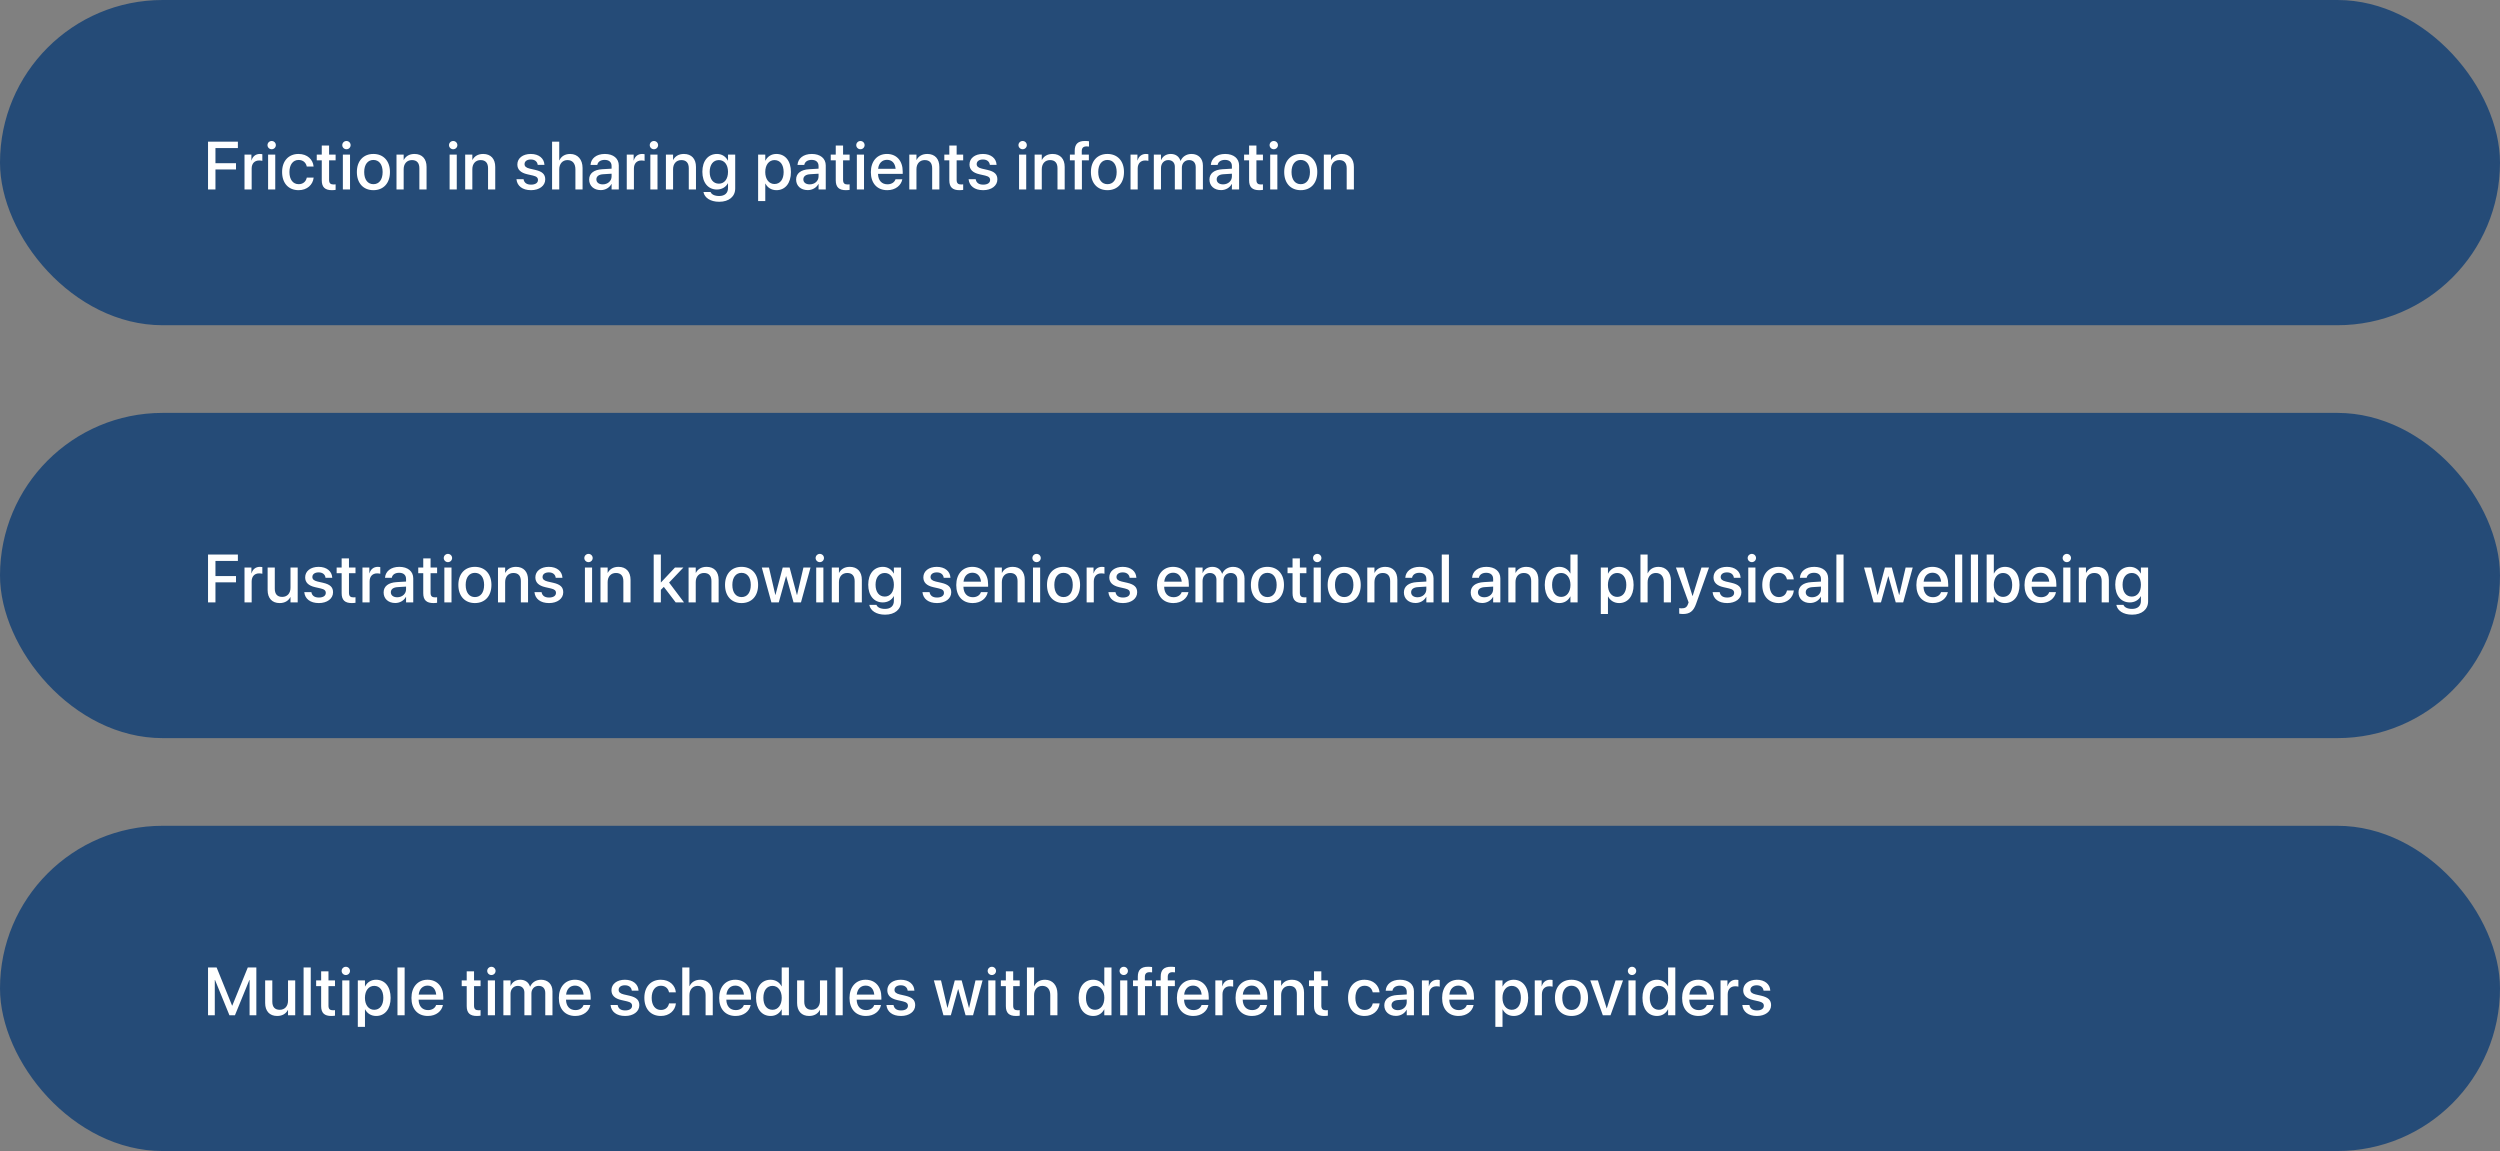 <svg width="884" height="407" viewBox="0 0 884 407" fill="none" xmlns="http://www.w3.org/2000/svg">
<rect x="0" y="0" width="884" height="407" fill="#808080" stroke="none"/>
<rect width="884" height="115" rx="57.5" fill="#254B77"/>
<path d="M73.559 67H76.184V59.922H83.449V57.707H76.184V52.352H84.117V50.09H73.559V67ZM86.458 67H88.989V59.582C88.989 57.836 89.997 56.746 91.626 56.746C92.118 56.746 92.563 56.805 92.762 56.887V54.531C92.563 54.496 92.247 54.438 91.883 54.438C90.43 54.438 89.329 55.305 88.954 56.711H88.895V54.672H86.458V67ZM96.064 52.773C96.896 52.773 97.54 52.117 97.54 51.32C97.54 50.512 96.896 49.855 96.064 49.855C95.243 49.855 94.587 50.512 94.587 51.32C94.587 52.117 95.243 52.773 96.064 52.773ZM94.798 67H97.329V54.672H94.798V67ZM105.6 67.246C108.564 67.246 110.627 65.348 110.896 62.875L110.908 62.793H108.471L108.459 62.887C108.154 64.223 107.158 65.125 105.6 65.125C103.642 65.125 102.342 63.543 102.342 60.848V60.836C102.342 58.199 103.619 56.559 105.588 56.559C107.24 56.559 108.178 57.578 108.447 58.785L108.471 58.879H110.885L110.873 58.797C110.662 56.477 108.74 54.438 105.564 54.438C102.049 54.438 99.752 56.91 99.752 60.812V60.824C99.752 64.773 102.002 67.246 105.6 67.246ZM117.385 67.246C117.901 67.246 118.381 67.188 118.674 67.141V65.184C118.487 65.207 118.264 65.231 117.995 65.231C116.928 65.231 116.366 64.856 116.366 63.602V56.688H118.674V54.672H116.366V51.461H113.776V54.672H112.006V56.688H113.776V63.754C113.776 66.215 114.948 67.246 117.385 67.246ZM122.503 52.773C123.335 52.773 123.98 52.117 123.98 51.32C123.98 50.512 123.335 49.855 122.503 49.855C121.683 49.855 121.027 50.512 121.027 51.32C121.027 52.117 121.683 52.773 122.503 52.773ZM121.237 67H123.769V54.672H121.237V67ZM132.039 67.246C135.566 67.246 137.887 64.809 137.887 60.836V60.812C137.887 56.863 135.543 54.438 132.027 54.438C128.523 54.438 126.191 56.875 126.191 60.812V60.836C126.191 64.797 128.5 67.246 132.039 67.246ZM132.051 65.125C130.07 65.125 128.781 63.566 128.781 60.836V60.812C128.781 58.117 130.082 56.559 132.027 56.559C134.008 56.559 135.297 58.117 135.297 60.812V60.836C135.297 63.555 134.031 65.125 132.051 65.125ZM140.204 67H142.735V59.816C142.735 57.895 143.883 56.605 145.665 56.605C147.422 56.605 148.29 57.648 148.29 59.5V67H150.832V59.02C150.832 56.184 149.274 54.438 146.567 54.438C144.704 54.438 143.438 55.281 142.793 56.535H142.735V54.672H140.204V67ZM160.248 52.773C161.08 52.773 161.724 52.117 161.724 51.32C161.724 50.512 161.08 49.855 160.248 49.855C159.427 49.855 158.771 50.512 158.771 51.32C158.771 52.117 159.427 52.773 160.248 52.773ZM158.982 67H161.513V54.672H158.982V67ZM164.487 67H167.018V59.816C167.018 57.895 168.166 56.605 169.948 56.605C171.705 56.605 172.573 57.648 172.573 59.5V67H175.116V59.02C175.116 56.184 173.557 54.438 170.85 54.438C168.987 54.438 167.721 55.281 167.077 56.535H167.018V54.672H164.487V67ZM187.777 67.246C190.683 67.246 192.793 65.699 192.793 63.449V63.438C192.793 61.668 191.832 60.672 189.312 60.086L187.308 59.629C185.984 59.312 185.48 58.797 185.48 58.035V58.023C185.48 57.039 186.336 56.395 187.695 56.395C189.125 56.395 189.968 57.145 190.121 58.223L190.132 58.305H192.511L192.5 58.164C192.371 56.066 190.613 54.438 187.695 54.438C184.859 54.438 182.937 55.949 182.937 58.152V58.164C182.937 59.957 184.097 61.082 186.441 61.621L188.457 62.078C189.781 62.395 190.226 62.852 190.226 63.648V63.66C190.226 64.656 189.312 65.289 187.789 65.289C186.23 65.289 185.386 64.621 185.152 63.484L185.129 63.367H182.621L182.632 63.473C182.89 65.723 184.695 67.246 187.777 67.246ZM195.215 67H197.746V59.863C197.746 57.941 198.907 56.605 200.653 56.605C202.434 56.605 203.465 57.824 203.465 59.863V67H205.996V59.383C205.996 56.406 204.262 54.438 201.625 54.438C199.785 54.438 198.461 55.27 197.805 56.699H197.746V50.09H195.215V67ZM212.438 67.223C214.067 67.223 215.497 66.379 216.212 65.055H216.259V67H218.802V58.504C218.802 56.031 216.892 54.438 213.88 54.438C210.845 54.438 209.005 56.066 208.829 58.188L208.817 58.316H211.208L211.231 58.211C211.442 57.227 212.345 56.535 213.81 56.535C215.38 56.535 216.259 57.355 216.259 58.715V59.641L212.907 59.84C209.989 60.016 208.325 61.328 208.325 63.473V63.496C208.325 65.711 209.977 67.223 212.438 67.223ZM210.88 63.438V63.414C210.88 62.371 211.724 61.703 213.247 61.609L216.259 61.422V62.383C216.259 63.988 214.911 65.195 213.13 65.195C211.77 65.195 210.88 64.516 210.88 63.438ZM221.623 67H224.154V59.582C224.154 57.836 225.162 56.746 226.791 56.746C227.283 56.746 227.728 56.805 227.927 56.887V54.531C227.728 54.496 227.412 54.438 227.048 54.438C225.595 54.438 224.494 55.305 224.119 56.711H224.06V54.672H221.623V67ZM231.229 52.773C232.061 52.773 232.705 52.117 232.705 51.32C232.705 50.512 232.061 49.855 231.229 49.855C230.408 49.855 229.752 50.512 229.752 51.32C229.752 52.117 230.408 52.773 231.229 52.773ZM229.963 67H232.494V54.672H229.963V67ZM235.468 67H237.999V59.816C237.999 57.895 239.147 56.605 240.929 56.605C242.686 56.605 243.554 57.648 243.554 59.5V67H246.097V59.02C246.097 56.184 244.538 54.438 241.831 54.438C239.968 54.438 238.702 55.281 238.057 56.535H237.999V54.672H235.468V67ZM254.308 71.348C257.789 71.348 259.968 69.473 259.968 66.66V54.672H257.425V56.77H257.367C256.64 55.375 255.281 54.438 253.546 54.438C250.417 54.438 248.355 56.863 248.355 60.73V60.742C248.355 64.586 250.394 67.012 253.488 67.012C255.257 67.012 256.664 66.156 257.367 64.82H257.425V66.508C257.425 68.231 256.312 69.309 254.296 69.309C252.714 69.309 251.648 68.769 251.308 67.984L251.261 67.891H248.753L248.765 67.996C249.14 69.883 251.144 71.348 254.308 71.348ZM254.203 64.949C252.199 64.949 250.945 63.355 250.945 60.777V60.766C250.945 58.223 252.199 56.605 254.203 56.605C256.125 56.605 257.425 58.234 257.425 60.766V60.777C257.425 63.32 256.136 64.949 254.203 64.949ZM268.071 71.102H270.602V64.926H270.661C271.387 66.356 272.805 67.246 274.552 67.246C277.645 67.246 279.673 64.773 279.673 60.848V60.836C279.673 56.898 277.657 54.438 274.516 54.438C272.759 54.438 271.399 55.328 270.661 56.793H270.602V54.672H268.071V71.102ZM273.86 65.066C271.95 65.066 270.591 63.402 270.591 60.848V60.836C270.591 58.27 271.938 56.605 273.86 56.605C275.841 56.605 277.095 58.211 277.095 60.836V60.848C277.095 63.449 275.852 65.066 273.86 65.066ZM285.622 67.223C287.251 67.223 288.681 66.379 289.396 65.055H289.443V67H291.986V58.504C291.986 56.031 290.076 54.438 287.064 54.438C284.029 54.438 282.189 56.066 282.013 58.188L282.001 58.316H284.392L284.415 58.211C284.626 57.227 285.529 56.535 286.994 56.535C288.564 56.535 289.443 57.355 289.443 58.715V59.641L286.091 59.84C283.173 60.016 281.509 61.328 281.509 63.473V63.496C281.509 65.711 283.162 67.223 285.622 67.223ZM284.064 63.438V63.414C284.064 62.371 284.908 61.703 286.431 61.609L289.443 61.422V62.383C289.443 63.988 288.095 65.195 286.314 65.195C284.955 65.195 284.064 64.516 284.064 63.438ZM299.131 67.246C299.647 67.246 300.127 67.188 300.42 67.141V65.184C300.232 65.207 300.01 65.231 299.74 65.231C298.674 65.231 298.111 64.856 298.111 63.602V56.688H300.42V54.672H298.111V51.461H295.522V54.672H293.752V56.688H295.522V63.754C295.522 66.215 296.693 67.246 299.131 67.246ZM304.249 52.773C305.081 52.773 305.725 52.117 305.725 51.32C305.725 50.512 305.081 49.855 304.249 49.855C303.428 49.855 302.772 50.512 302.772 51.32C302.772 52.117 303.428 52.773 304.249 52.773ZM302.983 67H305.514V54.672H302.983V67ZM313.749 67.246C316.738 67.246 318.636 65.465 319.035 63.508L319.058 63.379H316.656L316.62 63.473C316.304 64.398 315.308 65.172 313.808 65.172C311.792 65.172 310.515 63.812 310.468 61.48H319.199V60.625C319.199 56.922 317.077 54.438 313.62 54.438C310.163 54.438 307.937 57.016 307.937 60.871V60.883C307.937 64.773 310.128 67.246 313.749 67.246ZM313.632 56.512C315.285 56.512 316.48 57.555 316.691 59.688H310.503C310.726 57.625 311.992 56.512 313.632 56.512ZM321.527 67H324.059V59.816C324.059 57.895 325.207 56.605 326.988 56.605C328.746 56.605 329.613 57.648 329.613 59.5V67H332.156V59.02C332.156 56.184 330.598 54.438 327.891 54.438C326.027 54.438 324.762 55.281 324.117 56.535H324.059V54.672H321.527V67ZM339.29 67.246C339.805 67.246 340.286 67.188 340.579 67.141V65.184C340.391 65.207 340.169 65.231 339.899 65.231C338.833 65.231 338.27 64.856 338.27 63.602V56.688H340.579V54.672H338.27V51.461H335.68V54.672H333.911V56.688H335.68V63.754C335.68 66.215 336.852 67.246 339.29 67.246ZM347.654 67.246C350.56 67.246 352.669 65.699 352.669 63.449V63.438C352.669 61.668 351.708 60.672 349.189 60.086L347.185 59.629C345.861 59.312 345.357 58.797 345.357 58.035V58.023C345.357 57.039 346.212 56.395 347.572 56.395C349.001 56.395 349.845 57.145 349.997 58.223L350.009 58.305H352.388L352.376 58.164C352.247 56.066 350.49 54.438 347.572 54.438C344.736 54.438 342.814 55.949 342.814 58.152V58.164C342.814 59.957 343.974 61.082 346.318 61.621L348.333 62.078C349.658 62.395 350.103 62.852 350.103 63.648V63.66C350.103 64.656 349.189 65.289 347.665 65.289C346.107 65.289 345.263 64.621 345.029 63.484L345.005 63.367H342.497L342.509 63.473C342.767 65.723 344.572 67.246 347.654 67.246ZM361.604 52.773C362.436 52.773 363.081 52.117 363.081 51.32C363.081 50.512 362.436 49.855 361.604 49.855C360.784 49.855 360.128 50.512 360.128 51.32C360.128 52.117 360.784 52.773 361.604 52.773ZM360.338 67H362.87V54.672H360.338V67ZM365.843 67H368.374V59.816C368.374 57.895 369.523 56.605 371.304 56.605C373.062 56.605 373.929 57.648 373.929 59.5V67H376.472V59.02C376.472 56.184 374.913 54.438 372.206 54.438C370.343 54.438 369.077 55.281 368.433 56.535H368.374V54.672H365.843V67ZM380.019 67H382.562V56.688H385.023V54.672H382.515V53.406C382.515 52.316 383.055 51.766 384.191 51.766C384.508 51.766 384.824 51.789 385.07 51.824V49.949C384.73 49.891 384.168 49.844 383.652 49.844C381.144 49.844 380.019 50.969 380.019 53.359V54.672H378.32V56.688H380.019V67ZM391.594 67.246C395.122 67.246 397.442 64.809 397.442 60.836V60.812C397.442 56.863 395.098 54.438 391.582 54.438C388.079 54.438 385.747 56.875 385.747 60.812V60.836C385.747 64.797 388.055 67.246 391.594 67.246ZM391.606 65.125C389.625 65.125 388.336 63.566 388.336 60.836V60.812C388.336 58.117 389.637 56.559 391.582 56.559C393.563 56.559 394.852 58.117 394.852 60.812V60.836C394.852 63.555 393.586 65.125 391.606 65.125ZM399.759 67H402.29V59.582C402.29 57.836 403.298 56.746 404.927 56.746C405.419 56.746 405.864 56.805 406.064 56.887V54.531C405.864 54.496 405.548 54.438 405.185 54.438C403.732 54.438 402.63 55.305 402.255 56.711H402.196V54.672H399.759V67ZM407.994 67H410.525V59.383C410.525 57.789 411.592 56.605 413.092 56.605C414.521 56.605 415.424 57.52 415.424 58.949V67H417.908V59.289C417.908 57.73 418.951 56.605 420.451 56.605C421.951 56.605 422.806 57.531 422.806 59.137V67H425.349V58.527C425.349 56.055 423.756 54.438 421.318 54.438C419.56 54.438 418.107 55.363 417.474 56.863H417.416C416.924 55.316 415.681 54.438 413.982 54.438C412.365 54.438 411.111 55.293 410.584 56.582H410.525V54.672H407.994V67ZM431.78 67.223C433.409 67.223 434.838 66.379 435.553 65.055H435.6V67H438.143V58.504C438.143 56.031 436.233 54.438 433.221 54.438C430.186 54.438 428.346 56.066 428.17 58.188L428.159 58.316H430.549L430.573 58.211C430.784 57.227 431.686 56.535 433.151 56.535C434.721 56.535 435.6 57.355 435.6 58.715V59.641L432.248 59.84C429.33 60.016 427.666 61.328 427.666 63.473V63.496C427.666 65.711 429.319 67.223 431.78 67.223ZM430.221 63.438V63.414C430.221 62.371 431.065 61.703 432.588 61.609L435.6 61.422V62.383C435.6 63.988 434.252 65.195 432.471 65.195C431.112 65.195 430.221 64.516 430.221 63.438ZM445.288 67.246C445.804 67.246 446.284 67.188 446.577 67.141V65.184C446.39 65.207 446.167 65.231 445.897 65.231C444.831 65.231 444.269 64.856 444.269 63.602V56.688H446.577V54.672H444.269V51.461H441.679V54.672H439.909V56.688H441.679V63.754C441.679 66.215 442.851 67.246 445.288 67.246ZM450.406 52.773C451.238 52.773 451.883 52.117 451.883 51.32C451.883 50.512 451.238 49.855 450.406 49.855C449.586 49.855 448.929 50.512 448.929 51.32C448.929 52.117 449.586 52.773 450.406 52.773ZM449.14 67H451.672V54.672H449.14V67ZM459.942 67.246C463.469 67.246 465.789 64.809 465.789 60.836V60.812C465.789 56.863 463.446 54.438 459.93 54.438C456.426 54.438 454.094 56.875 454.094 60.812V60.836C454.094 64.797 456.403 67.246 459.942 67.246ZM459.953 65.125C457.973 65.125 456.684 63.566 456.684 60.836V60.812C456.684 58.117 457.985 56.559 459.93 56.559C461.91 56.559 463.2 58.117 463.2 60.812V60.836C463.2 63.555 461.934 65.125 459.953 65.125ZM468.106 67H470.638V59.816C470.638 57.895 471.786 56.605 473.567 56.605C475.325 56.605 476.192 57.648 476.192 59.5V67H478.735V59.02C478.735 56.184 477.177 54.438 474.47 54.438C472.606 54.438 471.341 55.281 470.696 56.535H470.638V54.672H468.106V67Z" fill="white"/>
<rect y="146" width="884" height="115" rx="57.5" fill="#254B77"/>
<path d="M73.559 213H76.184V205.922H83.449V203.707H76.184V198.352H84.117V196.09H73.559V213ZM86.458 213H88.989V205.582C88.989 203.836 89.997 202.746 91.626 202.746C92.118 202.746 92.563 202.805 92.762 202.887V200.531C92.563 200.496 92.247 200.438 91.883 200.438C90.43 200.438 89.329 201.305 88.954 202.711H88.895V200.672H86.458V213ZM98.888 213.246C100.763 213.246 102.017 212.391 102.661 211.148H102.72V213H105.263V200.672H102.72V207.867C102.72 209.789 101.572 211.066 99.79 211.066C98.032 211.066 97.165 210.035 97.165 208.172V200.672H94.634V208.664C94.634 211.5 96.181 213.246 98.888 213.246ZM112.748 213.246C115.654 213.246 117.764 211.699 117.764 209.449V209.438C117.764 207.668 116.803 206.672 114.283 206.086L112.279 205.629C110.955 205.312 110.451 204.797 110.451 204.035V204.023C110.451 203.039 111.307 202.395 112.666 202.395C114.096 202.395 114.939 203.145 115.092 204.223L115.103 204.305H117.482L117.471 204.164C117.342 202.066 115.584 200.438 112.666 200.438C109.83 200.438 107.908 201.949 107.908 204.152V204.164C107.908 205.957 109.068 207.082 111.412 207.621L113.428 208.078C114.752 208.395 115.197 208.852 115.197 209.648V209.66C115.197 210.656 114.283 211.289 112.76 211.289C111.201 211.289 110.357 210.621 110.123 209.484L110.1 209.367H107.592L107.603 209.473C107.861 211.723 109.666 213.246 112.748 213.246ZM124.417 213.246C124.932 213.246 125.413 213.188 125.706 213.141V211.184C125.518 211.207 125.295 211.23 125.026 211.23C123.96 211.23 123.397 210.855 123.397 209.602V202.688H125.706V200.672H123.397V197.461H120.807V200.672H119.038V202.688H120.807V209.754C120.807 212.215 121.979 213.246 124.417 213.246ZM128.163 213H130.695V205.582C130.695 203.836 131.702 202.746 133.331 202.746C133.823 202.746 134.269 202.805 134.468 202.887V200.531C134.269 200.496 133.952 200.438 133.589 200.438C132.136 200.438 131.034 201.305 130.659 202.711H130.601V200.672H128.163V213ZM139.762 213.223C141.39 213.223 142.82 212.379 143.535 211.055H143.582V213H146.125V204.504C146.125 202.031 144.215 200.438 141.203 200.438C138.168 200.438 136.328 202.066 136.152 204.188L136.14 204.316H138.531L138.555 204.211C138.765 203.227 139.668 202.535 141.133 202.535C142.703 202.535 143.582 203.355 143.582 204.715V205.641L140.23 205.84C137.312 206.016 135.648 207.328 135.648 209.473V209.496C135.648 211.711 137.301 213.223 139.762 213.223ZM138.203 209.438V209.414C138.203 208.371 139.047 207.703 140.57 207.609L143.582 207.422V208.383C143.582 209.988 142.234 211.195 140.453 211.195C139.094 211.195 138.203 210.516 138.203 209.438ZM153.27 213.246C153.786 213.246 154.266 213.188 154.559 213.141V211.184C154.372 211.207 154.149 211.23 153.879 211.23C152.813 211.23 152.25 210.855 152.25 209.602V202.688H154.559V200.672H152.25V197.461H149.661V200.672H147.891V202.688H149.661V209.754C149.661 212.215 150.832 213.246 153.27 213.246ZM158.388 198.773C159.22 198.773 159.864 198.117 159.864 197.32C159.864 196.512 159.22 195.855 158.388 195.855C157.567 195.855 156.911 196.512 156.911 197.32C156.911 198.117 157.567 198.773 158.388 198.773ZM157.122 213H159.653V200.672H157.122V213ZM167.924 213.246C171.451 213.246 173.771 210.809 173.771 206.836V206.812C173.771 202.863 171.427 200.438 167.912 200.438C164.408 200.438 162.076 202.875 162.076 206.812V206.836C162.076 210.797 164.385 213.246 167.924 213.246ZM167.935 211.125C165.955 211.125 164.666 209.566 164.666 206.836V206.812C164.666 204.117 165.967 202.559 167.912 202.559C169.892 202.559 171.181 204.117 171.181 206.812V206.836C171.181 209.555 169.916 211.125 167.935 211.125ZM176.088 213H178.62V205.816C178.62 203.895 179.768 202.605 181.549 202.605C183.307 202.605 184.174 203.648 184.174 205.5V213H186.717V205.02C186.717 202.184 185.159 200.438 182.452 200.438C180.588 200.438 179.323 201.281 178.678 202.535H178.62V200.672H176.088V213ZM194.144 213.246C197.05 213.246 199.159 211.699 199.159 209.449V209.438C199.159 207.668 198.198 206.672 195.679 206.086L193.675 205.629C192.351 205.312 191.847 204.797 191.847 204.035V204.023C191.847 203.039 192.702 202.395 194.062 202.395C195.491 202.395 196.335 203.145 196.487 204.223L196.499 204.305H198.878L198.866 204.164C198.737 202.066 196.98 200.438 194.062 200.438C191.226 200.438 189.304 201.949 189.304 204.152V204.164C189.304 205.957 190.464 207.082 192.808 207.621L194.823 208.078C196.147 208.395 196.593 208.852 196.593 209.648V209.66C196.593 210.656 195.679 211.289 194.155 211.289C192.597 211.289 191.753 210.621 191.519 209.484L191.495 209.367H188.987L188.999 209.473C189.257 211.723 191.062 213.246 194.144 213.246ZM208.094 198.773C208.926 198.773 209.571 198.117 209.571 197.32C209.571 196.512 208.926 195.855 208.094 195.855C207.274 195.855 206.617 196.512 206.617 197.32C206.617 198.117 207.274 198.773 208.094 198.773ZM206.828 213H209.36V200.672H206.828V213ZM212.333 213H214.864V205.816C214.864 203.895 216.013 202.605 217.794 202.605C219.552 202.605 220.419 203.648 220.419 205.5V213H222.962V205.02C222.962 202.184 221.403 200.438 218.696 200.438C216.833 200.438 215.567 201.281 214.923 202.535H214.864V200.672H212.333V213ZM231.147 213H233.678V208.559L234.733 207.516L238.916 213H241.858L236.596 205.992L241.658 200.672H238.682L233.737 205.934H233.678V196.09H231.147V213ZM243.483 213H246.015V205.816C246.015 203.895 247.163 202.605 248.944 202.605C250.702 202.605 251.569 203.648 251.569 205.5V213H254.112V205.02C254.112 202.184 252.554 200.438 249.847 200.438C247.983 200.438 246.718 201.281 246.073 202.535H246.015V200.672H243.483V213ZM262.218 213.246C265.746 213.246 268.066 210.809 268.066 206.836V206.812C268.066 202.863 265.722 200.438 262.207 200.438C258.703 200.438 256.371 202.875 256.371 206.812V206.836C256.371 210.797 258.679 213.246 262.218 213.246ZM262.23 211.125C260.25 211.125 258.96 209.566 258.96 206.836V206.812C258.96 204.117 260.261 202.559 262.207 202.559C264.187 202.559 265.476 204.117 265.476 206.812V206.836C265.476 209.555 264.21 211.125 262.23 211.125ZM272.762 213H275.375L277.942 203.766H278L280.59 213H283.227L286.602 200.672H284.094L281.844 210.375H281.785L279.207 200.672H276.77L274.203 210.375H274.156L271.906 200.672H269.375L272.762 213ZM289.88 198.773C290.712 198.773 291.356 198.117 291.356 197.32C291.356 196.512 290.712 195.855 289.88 195.855C289.059 195.855 288.403 196.512 288.403 197.32C288.403 198.117 289.059 198.773 289.88 198.773ZM288.614 213H291.145V200.672H288.614V213ZM294.119 213H296.65V205.816C296.65 203.895 297.798 202.605 299.58 202.605C301.337 202.605 302.205 203.648 302.205 205.5V213H304.747V205.02C304.747 202.184 303.189 200.438 300.482 200.438C298.619 200.438 297.353 201.281 296.708 202.535H296.65V200.672H294.119V213ZM312.959 217.348C316.44 217.348 318.619 215.473 318.619 212.66V200.672H316.076V202.77H316.018C315.291 201.375 313.932 200.438 312.197 200.438C309.068 200.438 307.006 202.863 307.006 206.73V206.742C307.006 210.586 309.045 213.012 312.139 213.012C313.908 213.012 315.315 212.156 316.018 210.82H316.076V212.508C316.076 214.23 314.963 215.309 312.947 215.309C311.365 215.309 310.299 214.77 309.959 213.984L309.912 213.891H307.404L307.416 213.996C307.791 215.883 309.795 217.348 312.959 217.348ZM312.854 210.949C310.85 210.949 309.596 209.355 309.596 206.777V206.766C309.596 204.223 310.85 202.605 312.854 202.605C314.775 202.605 316.076 204.234 316.076 206.766V206.777C316.076 209.32 314.787 210.949 312.854 210.949ZM331.339 213.246C334.245 213.246 336.355 211.699 336.355 209.449V209.438C336.355 207.668 335.394 206.672 332.874 206.086L330.87 205.629C329.546 205.312 329.042 204.797 329.042 204.035V204.023C329.042 203.039 329.898 202.395 331.257 202.395C332.687 202.395 333.531 203.145 333.683 204.223L333.695 204.305H336.074L336.062 204.164C335.933 202.066 334.175 200.438 331.257 200.438C328.421 200.438 326.499 201.949 326.499 204.152V204.164C326.499 205.957 327.66 207.082 330.003 207.621L332.019 208.078C333.343 208.395 333.788 208.852 333.788 209.648V209.66C333.788 210.656 332.874 211.289 331.351 211.289C329.792 211.289 328.949 210.621 328.714 209.484L328.691 209.367H326.183L326.195 209.473C326.452 211.723 328.257 213.246 331.339 213.246ZM343.945 213.246C346.934 213.246 348.832 211.465 349.23 209.508L349.254 209.379H346.852L346.816 209.473C346.5 210.398 345.504 211.172 344.004 211.172C341.988 211.172 340.711 209.812 340.664 207.48H349.395V206.625C349.395 202.922 347.273 200.438 343.816 200.438C340.359 200.438 338.133 203.016 338.133 206.871V206.883C338.133 210.773 340.324 213.246 343.945 213.246ZM343.828 202.512C345.48 202.512 346.676 203.555 346.887 205.688H340.699C340.922 203.625 342.188 202.512 343.828 202.512ZM351.723 213H354.255V205.816C354.255 203.895 355.403 202.605 357.184 202.605C358.942 202.605 359.809 203.648 359.809 205.5V213H362.352V205.02C362.352 202.184 360.794 200.438 358.087 200.438C356.223 200.438 354.958 201.281 354.313 202.535H354.255V200.672H351.723V213ZM366.533 198.773C367.365 198.773 368.009 198.117 368.009 197.32C368.009 196.512 367.365 195.855 366.533 195.855C365.712 195.855 365.056 196.512 365.056 197.32C365.056 198.117 365.712 198.773 366.533 198.773ZM365.267 213H367.798V200.672H365.267V213ZM376.068 213.246C379.596 213.246 381.916 210.809 381.916 206.836V206.812C381.916 202.863 379.572 200.438 376.057 200.438C372.553 200.438 370.221 202.875 370.221 206.812V206.836C370.221 210.797 372.529 213.246 376.068 213.246ZM376.08 211.125C374.1 211.125 372.81 209.566 372.81 206.836V206.812C372.81 204.117 374.111 202.559 376.057 202.559C378.037 202.559 379.326 204.117 379.326 206.812V206.836C379.326 209.555 378.06 211.125 376.08 211.125ZM384.233 213H386.764V205.582C386.764 203.836 387.772 202.746 389.401 202.746C389.893 202.746 390.338 202.805 390.538 202.887V200.531C390.338 200.496 390.022 200.438 389.659 200.438C388.206 200.438 387.104 201.305 386.729 202.711H386.67V200.672H384.233V213ZM397.085 213.246C399.991 213.246 402.101 211.699 402.101 209.449V209.438C402.101 207.668 401.14 206.672 398.62 206.086L396.616 205.629C395.292 205.312 394.788 204.797 394.788 204.035V204.023C394.788 203.039 395.644 202.395 397.003 202.395C398.433 202.395 399.277 203.145 399.429 204.223L399.441 204.305H401.82L401.808 204.164C401.679 202.066 399.921 200.438 397.003 200.438C394.167 200.438 392.245 201.949 392.245 204.152V204.164C392.245 205.957 393.405 207.082 395.749 207.621L397.765 208.078C399.089 208.395 399.534 208.852 399.534 209.648V209.66C399.534 210.656 398.62 211.289 397.097 211.289C395.538 211.289 394.695 210.621 394.46 209.484L394.437 209.367H391.929L391.941 209.473C392.198 211.723 394.003 213.246 397.085 213.246ZM414.926 213.246C417.915 213.246 419.813 211.465 420.211 209.508L420.235 209.379H417.832L417.797 209.473C417.481 210.398 416.485 211.172 414.985 211.172C412.969 211.172 411.692 209.812 411.645 207.48H420.375V206.625C420.375 202.922 418.254 200.438 414.797 200.438C411.34 200.438 409.114 203.016 409.114 206.871V206.883C409.114 210.773 411.305 213.246 414.926 213.246ZM414.809 202.512C416.461 202.512 417.657 203.555 417.868 205.688H411.68C411.903 203.625 413.168 202.512 414.809 202.512ZM422.704 213H425.235V205.383C425.235 203.789 426.302 202.605 427.802 202.605C429.232 202.605 430.134 203.52 430.134 204.949V213H432.618V205.289C432.618 203.73 433.661 202.605 435.161 202.605C436.661 202.605 437.517 203.531 437.517 205.137V213H440.06V204.527C440.06 202.055 438.466 200.438 436.028 200.438C434.271 200.438 432.818 201.363 432.185 202.863H432.126C431.634 201.316 430.392 200.438 428.693 200.438C427.075 200.438 425.821 201.293 425.294 202.582H425.235V200.672H422.704V213ZM448.166 213.246C451.693 213.246 454.013 210.809 454.013 206.836V206.812C454.013 202.863 451.67 200.438 448.154 200.438C444.65 200.438 442.318 202.875 442.318 206.812V206.836C442.318 210.797 444.627 213.246 448.166 213.246ZM448.177 211.125C446.197 211.125 444.908 209.566 444.908 206.836V206.812C444.908 204.117 446.209 202.559 448.154 202.559C450.135 202.559 451.424 204.117 451.424 206.812V206.836C451.424 209.555 450.158 211.125 448.177 211.125ZM460.655 213.246C461.17 213.246 461.651 213.188 461.944 213.141V211.184C461.756 211.207 461.534 211.23 461.264 211.23C460.198 211.23 459.635 210.855 459.635 209.602V202.688H461.944V200.672H459.635V197.461H457.045V200.672H455.276V202.688H457.045V209.754C457.045 212.215 458.217 213.246 460.655 213.246ZM465.772 198.773C466.605 198.773 467.249 198.117 467.249 197.32C467.249 196.512 466.605 195.855 465.772 195.855C464.952 195.855 464.296 196.512 464.296 197.32C464.296 198.117 464.952 198.773 465.772 198.773ZM464.507 213H467.038V200.672H464.507V213ZM475.308 213.246C478.836 213.246 481.156 210.809 481.156 206.836V206.812C481.156 202.863 478.812 200.438 475.297 200.438C471.793 200.438 469.461 202.875 469.461 206.812V206.836C469.461 210.797 471.769 213.246 475.308 213.246ZM475.32 211.125C473.34 211.125 472.05 209.566 472.05 206.836V206.812C472.05 204.117 473.351 202.559 475.297 202.559C477.277 202.559 478.566 204.117 478.566 206.812V206.836C478.566 209.555 477.3 211.125 475.32 211.125ZM483.473 213H486.004V205.816C486.004 203.895 487.153 202.605 488.934 202.605C490.692 202.605 491.559 203.648 491.559 205.5V213H494.102V205.02C494.102 202.184 492.543 200.438 489.836 200.438C487.973 200.438 486.707 201.281 486.063 202.535H486.004V200.672H483.473V213ZM500.532 213.223C502.161 213.223 503.591 212.379 504.306 211.055H504.353V213H506.895V204.504C506.895 202.031 504.985 200.438 501.974 200.438C498.938 200.438 497.099 202.066 496.923 204.188L496.911 204.316H499.302L499.325 204.211C499.536 203.227 500.438 202.535 501.903 202.535C503.474 202.535 504.353 203.355 504.353 204.715V205.641L501.001 205.84C498.083 206.016 496.419 207.328 496.419 209.473V209.496C496.419 211.711 498.071 213.223 500.532 213.223ZM498.974 209.438V209.414C498.974 208.371 499.817 207.703 501.341 207.609L504.353 207.422V208.383C504.353 209.988 503.005 211.195 501.224 211.195C499.864 211.195 498.974 210.516 498.974 209.438ZM509.81 213H512.341V196.09H509.81V213ZM524.159 213.223C525.788 213.223 527.218 212.379 527.932 211.055H527.979V213H530.522V204.504C530.522 202.031 528.612 200.438 525.6 200.438C522.565 200.438 520.725 202.066 520.55 204.188L520.538 204.316H522.929L522.952 204.211C523.163 203.227 524.065 202.535 525.53 202.535C527.1 202.535 527.979 203.355 527.979 204.715V205.641L524.628 205.84C521.71 206.016 520.046 207.328 520.046 209.473V209.496C520.046 211.711 521.698 213.223 524.159 213.223ZM522.6 209.438V209.414C522.6 208.371 523.444 207.703 524.968 207.609L527.979 207.422V208.383C527.979 209.988 526.632 211.195 524.85 211.195C523.491 211.195 522.6 210.516 522.6 209.438ZM533.343 213H535.875V205.816C535.875 203.895 537.023 202.605 538.804 202.605C540.562 202.605 541.429 203.648 541.429 205.5V213H543.972V205.02C543.972 202.184 542.414 200.438 539.707 200.438C537.843 200.438 536.578 201.281 535.933 202.535H535.875V200.672H533.343V213ZM551.387 213.246C553.156 213.246 554.516 212.355 555.254 210.914H555.301V213H557.844V196.09H555.301V202.77H555.254C554.516 201.316 553.11 200.438 551.363 200.438C548.27 200.438 546.231 202.898 546.231 206.824V206.836C546.231 210.762 548.246 213.246 551.387 213.246ZM552.055 211.066C550.051 211.066 548.82 209.461 548.82 206.836V206.824C548.82 204.223 550.063 202.605 552.055 202.605C553.953 202.605 555.313 204.27 555.313 206.824V206.836C555.313 209.402 553.965 211.066 552.055 211.066ZM566.04 217.102H568.572V210.926H568.63C569.357 212.355 570.775 213.246 572.521 213.246C575.615 213.246 577.642 210.773 577.642 206.848V206.836C577.642 202.898 575.626 200.438 572.486 200.438C570.728 200.438 569.369 201.328 568.63 202.793H568.572V200.672H566.04V217.102ZM571.83 211.066C569.919 211.066 568.56 209.402 568.56 206.848V206.836C568.56 204.27 569.908 202.605 571.83 202.605C573.81 202.605 575.064 204.211 575.064 206.836V206.848C575.064 209.449 573.822 211.066 571.83 211.066ZM580.065 213H582.596V205.863C582.596 203.941 583.756 202.605 585.502 202.605C587.283 202.605 588.315 203.824 588.315 205.863V213H590.846V205.383C590.846 202.406 589.111 200.438 586.475 200.438C584.635 200.438 583.311 201.27 582.654 202.699H582.596V196.09H580.065V213ZM595.096 217.113C597.51 217.113 598.8 216.129 599.714 213.574L604.307 200.672H601.635L598.53 210.703H598.448L595.343 200.672H592.6L597.089 213.012L596.878 213.598C596.456 214.793 595.8 215.109 594.604 215.109C594.264 215.109 593.971 215.062 593.772 215.016V216.996C594.077 217.055 594.604 217.113 595.096 217.113ZM610.738 213.246C613.644 213.246 615.753 211.699 615.753 209.449V209.438C615.753 207.668 614.792 206.672 612.273 206.086L610.269 205.629C608.945 205.312 608.441 204.797 608.441 204.035V204.023C608.441 203.039 609.296 202.395 610.656 202.395C612.085 202.395 612.929 203.145 613.081 204.223L613.093 204.305H615.472L615.46 204.164C615.331 202.066 613.574 200.438 610.656 200.438C607.82 200.438 605.898 201.949 605.898 204.152V204.164C605.898 205.957 607.058 207.082 609.402 207.621L611.417 208.078C612.742 208.395 613.187 208.852 613.187 209.648V209.66C613.187 210.656 612.273 211.289 610.749 211.289C609.191 211.289 608.347 210.621 608.113 209.484L608.089 209.367H605.581L605.593 209.473C605.851 211.723 607.656 213.246 610.738 213.246ZM619.453 198.773C620.285 198.773 620.93 198.117 620.93 197.32C620.93 196.512 620.285 195.855 619.453 195.855C618.633 195.855 617.977 196.512 617.977 197.32C617.977 198.117 618.633 198.773 619.453 198.773ZM618.188 213H620.719V200.672H618.188V213ZM628.989 213.246C631.954 213.246 634.016 211.348 634.286 208.875L634.297 208.793H631.86L631.848 208.887C631.544 210.223 630.547 211.125 628.989 211.125C627.032 211.125 625.731 209.543 625.731 206.848V206.836C625.731 204.199 627.008 202.559 628.977 202.559C630.63 202.559 631.567 203.578 631.837 204.785L631.86 204.879H634.274L634.262 204.797C634.051 202.477 632.13 200.438 628.954 200.438C625.438 200.438 623.141 202.91 623.141 206.812V206.824C623.141 210.773 625.391 213.246 628.989 213.246ZM640.072 213.223C641.7 213.223 643.13 212.379 643.845 211.055H643.892V213H646.435V204.504C646.435 202.031 644.525 200.438 641.513 200.438C638.478 200.438 636.638 202.066 636.462 204.188L636.45 204.316H638.841L638.865 204.211C639.075 203.227 639.978 202.535 641.443 202.535C643.013 202.535 643.892 203.355 643.892 204.715V205.641L640.54 205.84C637.622 206.016 635.958 207.328 635.958 209.473V209.496C635.958 211.711 637.611 213.223 640.072 213.223ZM638.513 209.438V209.414C638.513 208.371 639.357 207.703 640.88 207.609L643.892 207.422V208.383C643.892 209.988 642.544 211.195 640.763 211.195C639.404 211.195 638.513 210.516 638.513 209.438ZM649.35 213H651.881V196.09H649.35V213ZM662.503 213H665.116L667.683 203.766H667.741L670.331 213H672.968L676.343 200.672H673.835L671.585 210.375H671.527L668.948 200.672H666.511L663.945 210.375H663.898L661.648 200.672H659.116L662.503 213ZM683.441 213.246C686.43 213.246 688.328 211.465 688.726 209.508L688.75 209.379H686.347L686.312 209.473C685.996 210.398 685 211.172 683.5 211.172C681.484 211.172 680.207 209.812 680.16 207.48H688.89V206.625C688.89 202.922 686.769 200.438 683.312 200.438C679.855 200.438 677.629 203.016 677.629 206.871V206.883C677.629 210.773 679.82 213.246 683.441 213.246ZM683.324 202.512C684.976 202.512 686.172 203.555 686.383 205.688H680.195C680.418 203.625 681.683 202.512 683.324 202.512ZM691.313 213H693.844V196.09H691.313V213ZM696.9 213H699.431V196.09H696.9V213ZM708.943 213.246C712.072 213.246 714.099 210.762 714.099 206.836V206.824C714.099 202.898 712.06 200.438 708.967 200.438C707.22 200.438 705.814 201.316 705.076 202.77H705.017V196.09H702.486V213H705.017V210.914H705.076C705.802 212.355 707.174 213.246 708.943 213.246ZM708.275 211.066C706.353 211.066 705.006 209.402 705.006 206.836V206.824C705.006 204.27 706.365 202.605 708.275 202.605C710.267 202.605 711.51 204.223 711.51 206.824V206.836C711.51 209.461 710.267 211.066 708.275 211.066ZM721.678 213.246C724.666 213.246 726.565 211.465 726.963 209.508L726.987 209.379H724.584L724.549 209.473C724.233 210.398 723.237 211.172 721.737 211.172C719.721 211.172 718.444 209.812 718.397 207.48H727.127V206.625C727.127 202.922 725.006 200.438 721.549 200.438C718.092 200.438 715.866 203.016 715.866 206.871V206.883C715.866 210.773 718.057 213.246 721.678 213.246ZM721.561 202.512C723.213 202.512 724.409 203.555 724.62 205.688H718.432C718.655 203.625 719.92 202.512 721.561 202.512ZM730.827 198.773C731.659 198.773 732.304 198.117 732.304 197.32C732.304 196.512 731.659 195.855 730.827 195.855C730.007 195.855 729.351 196.512 729.351 197.32C729.351 198.117 730.007 198.773 730.827 198.773ZM729.562 213H732.093V200.672H729.562V213ZM735.066 213H737.597V205.816C737.597 203.895 738.746 202.605 740.527 202.605C742.285 202.605 743.152 203.648 743.152 205.5V213H745.695V205.02C745.695 202.184 744.136 200.438 741.429 200.438C739.566 200.438 738.3 201.281 737.656 202.535H737.597V200.672H735.066V213ZM753.907 217.348C757.387 217.348 759.567 215.473 759.567 212.66V200.672H757.024V202.77H756.965C756.239 201.375 754.879 200.438 753.145 200.438C750.016 200.438 747.953 202.863 747.953 206.73V206.742C747.953 210.586 749.992 213.012 753.086 213.012C754.856 213.012 756.262 212.156 756.965 210.82H757.024V212.508C757.024 214.23 755.91 215.309 753.895 215.309C752.313 215.309 751.246 214.77 750.907 213.984L750.86 213.891H748.352L748.364 213.996C748.739 215.883 750.742 217.348 753.907 217.348ZM753.801 210.949C751.797 210.949 750.543 209.355 750.543 206.777V206.766C750.543 204.223 751.797 202.605 753.801 202.605C755.723 202.605 757.024 204.234 757.024 206.766V206.777C757.024 209.32 755.735 210.949 753.801 210.949Z" fill="white"/>
<rect y="292" width="884" height="115" rx="57.5" fill="#254B77"/>
<path d="M73.559 359H75.949V346.52H76.031L81.129 359H83.074L88.172 346.52H88.254V359H90.644V342.09H87.621L82.137 355.59H82.066L76.594 342.09H73.559V359ZM98.012 359.246C99.887 359.246 101.141 358.391 101.786 357.148H101.844V359H104.387V346.672H101.844V353.867C101.844 355.789 100.696 357.066 98.915 357.066C97.157 357.066 96.29 356.035 96.29 354.172V346.672H93.758V354.664C93.758 357.5 95.305 359.246 98.012 359.246ZM107.349 359H109.88V342.09H107.349V359ZM117.166 359.246C117.682 359.246 118.162 359.188 118.455 359.141V357.184C118.268 357.207 118.045 357.23 117.775 357.23C116.709 357.23 116.146 356.855 116.146 355.602V348.688H118.455V346.672H116.146V343.461H113.557V346.672H111.787V348.688H113.557V355.754C113.557 358.215 114.728 359.246 117.166 359.246ZM122.284 344.773C123.116 344.773 123.76 344.117 123.76 343.32C123.76 342.512 123.116 341.855 122.284 341.855C121.463 341.855 120.807 342.512 120.807 343.32C120.807 344.117 121.463 344.773 122.284 344.773ZM121.018 359H123.549V346.672H121.018V359ZM126.523 363.102H129.054V356.926H129.112C129.839 358.355 131.257 359.246 133.003 359.246C136.097 359.246 138.124 356.773 138.124 352.848V352.836C138.124 348.898 136.109 346.438 132.968 346.438C131.21 346.438 129.851 347.328 129.112 348.793H129.054V346.672H126.523V363.102ZM132.312 357.066C130.402 357.066 129.042 355.402 129.042 352.848V352.836C129.042 350.27 130.39 348.605 132.312 348.605C134.292 348.605 135.546 350.211 135.546 352.836V352.848C135.546 355.449 134.304 357.066 132.312 357.066ZM140.547 359H143.078V342.09H140.547V359ZM151.301 359.246C154.29 359.246 156.188 357.465 156.586 355.508L156.61 355.379H154.207L154.172 355.473C153.856 356.398 152.86 357.172 151.36 357.172C149.344 357.172 148.067 355.812 148.02 353.48H156.75V352.625C156.75 348.922 154.629 346.438 151.172 346.438C147.715 346.438 145.489 349.016 145.489 352.871V352.883C145.489 356.773 147.68 359.246 151.301 359.246ZM151.184 348.512C152.836 348.512 154.032 349.555 154.243 351.688H148.055C148.278 349.625 149.543 348.512 151.184 348.512ZM168.638 359.246C169.154 359.246 169.635 359.188 169.927 359.141V357.184C169.74 357.207 169.517 357.23 169.248 357.23C168.181 357.23 167.619 356.855 167.619 355.602V348.688H169.927V346.672H167.619V343.461H165.029V346.672H163.26V348.688H165.029V355.754C165.029 358.215 166.201 359.246 168.638 359.246ZM173.756 344.773C174.588 344.773 175.233 344.117 175.233 343.32C175.233 342.512 174.588 341.855 173.756 341.855C172.936 341.855 172.28 342.512 172.28 343.32C172.28 344.117 172.936 344.773 173.756 344.773ZM172.491 359H175.022V346.672H172.491V359ZM177.995 359H180.526V351.383C180.526 349.789 181.593 348.605 183.093 348.605C184.522 348.605 185.425 349.52 185.425 350.949V359H187.909V351.289C187.909 349.73 188.952 348.605 190.452 348.605C191.952 348.605 192.808 349.531 192.808 351.137V359H195.351V350.527C195.351 348.055 193.757 346.438 191.319 346.438C189.562 346.438 188.108 347.363 187.476 348.863H187.417C186.925 347.316 185.683 346.438 183.983 346.438C182.366 346.438 181.112 347.293 180.585 348.582H180.526V346.672H177.995V359ZM203.422 359.246C206.41 359.246 208.308 357.465 208.707 355.508L208.73 355.379H206.328L206.293 355.473C205.976 356.398 204.98 357.172 203.48 357.172C201.465 357.172 200.187 355.812 200.14 353.48H208.871V352.625C208.871 348.922 206.75 346.438 203.293 346.438C199.836 346.438 197.609 349.016 197.609 352.871V352.883C197.609 356.773 199.8 359.246 203.422 359.246ZM203.304 348.512C204.957 348.512 206.152 349.555 206.363 351.688H200.175C200.398 349.625 201.664 348.512 203.304 348.512ZM221.052 359.246C223.958 359.246 226.067 357.699 226.067 355.449V355.438C226.067 353.668 225.106 352.672 222.587 352.086L220.583 351.629C219.259 351.312 218.755 350.797 218.755 350.035V350.023C218.755 349.039 219.61 348.395 220.97 348.395C222.399 348.395 223.243 349.145 223.395 350.223L223.407 350.305H225.786L225.774 350.164C225.645 348.066 223.888 346.438 220.97 346.438C218.134 346.438 216.212 347.949 216.212 350.152V350.164C216.212 351.957 217.372 353.082 219.716 353.621L221.731 354.078C223.056 354.395 223.501 354.852 223.501 355.648V355.66C223.501 356.656 222.587 357.289 221.063 357.289C219.505 357.289 218.661 356.621 218.427 355.484L218.403 355.367H215.895L215.907 355.473C216.165 357.723 217.97 359.246 221.052 359.246ZM233.693 359.246C236.658 359.246 238.72 357.348 238.99 354.875L239.002 354.793H236.564L236.552 354.887C236.248 356.223 235.252 357.125 233.693 357.125C231.736 357.125 230.435 355.543 230.435 352.848V352.836C230.435 350.199 231.712 348.559 233.681 348.559C235.334 348.559 236.271 349.578 236.541 350.785L236.564 350.879H238.978L238.966 350.797C238.755 348.477 236.834 346.438 233.658 346.438C230.142 346.438 227.845 348.91 227.845 352.812V352.824C227.845 356.773 230.095 359.246 233.693 359.246ZM241.248 359H243.78V351.863C243.78 349.941 244.94 348.605 246.686 348.605C248.467 348.605 249.498 349.824 249.498 351.863V359H252.03V351.383C252.03 348.406 250.295 346.438 247.658 346.438C245.819 346.438 244.494 347.27 243.838 348.699H243.78V342.09H241.248V359ZM260.112 359.246C263.1 359.246 264.999 357.465 265.397 355.508L265.421 355.379H263.018L262.983 355.473C262.667 356.398 261.671 357.172 260.171 357.172C258.155 357.172 256.878 355.812 256.831 353.48H265.561V352.625C265.561 348.922 263.44 346.438 259.983 346.438C256.526 346.438 254.3 349.016 254.3 352.871V352.883C254.3 356.773 256.491 359.246 260.112 359.246ZM259.995 348.512C261.647 348.512 262.843 349.555 263.054 351.688H256.866C257.089 349.625 258.354 348.512 259.995 348.512ZM272.496 359.246C274.265 359.246 275.625 358.355 276.363 356.914H276.41V359H278.953V342.09H276.41V348.77H276.363C275.625 347.316 274.218 346.438 272.472 346.438C269.378 346.438 267.339 348.898 267.339 352.824V352.836C267.339 356.762 269.355 359.246 272.496 359.246ZM273.164 357.066C271.16 357.066 269.929 355.461 269.929 352.836V352.824C269.929 350.223 271.171 348.605 273.164 348.605C275.062 348.605 276.421 350.27 276.421 352.824V352.836C276.421 355.402 275.074 357.066 273.164 357.066ZM286.11 359.246C287.985 359.246 289.238 358.391 289.883 357.148H289.942V359H292.485V346.672H289.942V353.867C289.942 355.789 288.793 357.066 287.012 357.066C285.254 357.066 284.387 356.035 284.387 354.172V346.672H281.856V354.664C281.856 357.5 283.402 359.246 286.11 359.246ZM295.446 359H297.977V342.09H295.446V359ZM306.201 359.246C309.189 359.246 311.087 357.465 311.486 355.508L311.509 355.379H309.107L309.072 355.473C308.755 356.398 307.759 357.172 306.259 357.172C304.244 357.172 302.966 355.812 302.919 353.48H311.65V352.625C311.65 348.922 309.529 346.438 306.072 346.438C302.615 346.438 300.388 349.016 300.388 352.871V352.883C300.388 356.773 302.58 359.246 306.201 359.246ZM306.083 348.512C307.736 348.512 308.931 349.555 309.142 351.688H302.955C303.177 349.625 304.443 348.512 306.083 348.512ZM318.596 359.246C321.502 359.246 323.611 357.699 323.611 355.449V355.438C323.611 353.668 322.65 352.672 320.131 352.086L318.127 351.629C316.803 351.312 316.299 350.797 316.299 350.035V350.023C316.299 349.039 317.154 348.395 318.514 348.395C319.943 348.395 320.787 349.145 320.94 350.223L320.951 350.305H323.33L323.318 350.164C323.19 348.066 321.432 346.438 318.514 346.438C315.678 346.438 313.756 347.949 313.756 350.152V350.164C313.756 351.957 314.916 353.082 317.26 353.621L319.275 354.078C320.6 354.395 321.045 354.852 321.045 355.648V355.66C321.045 356.656 320.131 357.289 318.607 357.289C317.049 357.289 316.205 356.621 315.971 355.484L315.947 355.367H313.44L313.451 355.473C313.709 357.723 315.514 359.246 318.596 359.246ZM333.601 359H336.214L338.781 349.766H338.839L341.429 359H344.066L347.441 346.672H344.933L342.683 356.375H342.624L340.046 346.672H337.609L335.042 356.375H334.995L332.745 346.672H330.214L333.601 359ZM350.719 344.773C351.551 344.773 352.195 344.117 352.195 343.32C352.195 342.512 351.551 341.855 350.719 341.855C349.898 341.855 349.242 342.512 349.242 343.32C349.242 344.117 349.898 344.773 350.719 344.773ZM349.453 359H351.984V346.672H349.453V359ZM359.282 359.246C359.797 359.246 360.278 359.188 360.571 359.141V357.184C360.383 357.207 360.161 357.23 359.891 357.23C358.825 357.23 358.262 356.855 358.262 355.602V348.688H360.571V346.672H358.262V343.461H355.672V346.672H353.903V348.688H355.672V355.754C355.672 358.215 356.844 359.246 359.282 359.246ZM363.122 359H365.654V351.863C365.654 349.941 366.814 348.605 368.56 348.605C370.341 348.605 371.372 349.824 371.372 351.863V359H373.904V351.383C373.904 348.406 372.169 346.438 369.533 346.438C367.693 346.438 366.368 347.27 365.712 348.699H365.654V342.09H363.122V359ZM386.565 359.246C388.335 359.246 389.694 358.355 390.432 356.914H390.479V359H393.022V342.09H390.479V348.77H390.432C389.694 347.316 388.288 346.438 386.542 346.438C383.448 346.438 381.409 348.898 381.409 352.824V352.836C381.409 356.762 383.424 359.246 386.565 359.246ZM387.233 357.066C385.229 357.066 383.999 355.461 383.999 352.836V352.824C383.999 350.223 385.241 348.605 387.233 348.605C389.131 348.605 390.491 350.27 390.491 352.824V352.836C390.491 355.402 389.143 357.066 387.233 357.066ZM397.355 344.773C398.187 344.773 398.831 344.117 398.831 343.32C398.831 342.512 398.187 341.855 397.355 341.855C396.534 341.855 395.878 342.512 395.878 343.32C395.878 344.117 396.534 344.773 397.355 344.773ZM396.089 359H398.62V346.672H396.089V359ZM402.332 359H404.875V348.688H407.336V346.672H404.828V345.406C404.828 344.316 405.367 343.766 406.504 343.766C406.82 343.766 407.137 343.789 407.383 343.824V341.949C407.043 341.891 406.48 341.844 405.965 341.844C403.457 341.844 402.332 342.969 402.332 345.359V346.672H400.633V348.688H402.332V359ZM410.426 359H412.969V348.688H415.43V346.672H412.922V345.406C412.922 344.316 413.461 343.766 414.598 343.766C414.915 343.766 415.231 343.789 415.477 343.824V341.949C415.137 341.891 414.575 341.844 414.059 341.844C411.551 341.844 410.426 342.969 410.426 345.359V346.672H408.727V348.688H410.426V359ZM421.966 359.246C424.954 359.246 426.853 357.465 427.251 355.508L427.275 355.379H424.872L424.837 355.473C424.521 356.398 423.525 357.172 422.025 357.172C420.009 357.172 418.732 355.812 418.685 353.48H427.415V352.625C427.415 348.922 425.294 346.438 421.837 346.438C418.38 346.438 416.153 349.016 416.153 352.871V352.883C416.153 356.773 418.345 359.246 421.966 359.246ZM421.849 348.512C423.501 348.512 424.696 349.555 424.907 351.688H418.72C418.943 349.625 420.208 348.512 421.849 348.512ZM429.744 359H432.275V351.582C432.275 349.836 433.283 348.746 434.912 348.746C435.404 348.746 435.849 348.805 436.049 348.887V346.531C435.849 346.496 435.533 346.438 435.17 346.438C433.717 346.438 432.615 347.305 432.24 348.711H432.181V346.672H429.744V359ZM442.702 359.246C445.69 359.246 447.588 357.465 447.987 355.508L448.01 355.379H445.608L445.573 355.473C445.256 356.398 444.26 357.172 442.76 357.172C440.745 357.172 439.467 355.812 439.42 353.48H448.151V352.625C448.151 348.922 446.03 346.438 442.573 346.438C439.116 346.438 436.889 349.016 436.889 352.871V352.883C436.889 356.773 439.08 359.246 442.702 359.246ZM442.584 348.512C444.237 348.512 445.432 349.555 445.643 351.688H439.455C439.678 349.625 440.944 348.512 442.584 348.512ZM450.48 359H453.011V351.816C453.011 349.895 454.159 348.605 455.94 348.605C457.698 348.605 458.565 349.648 458.565 351.5V359H461.108V351.02C461.108 348.184 459.55 346.438 456.843 346.438C454.98 346.438 453.714 347.281 453.069 348.535H453.011V346.672H450.48V359ZM468.242 359.246C468.758 359.246 469.238 359.188 469.531 359.141V357.184C469.343 357.207 469.121 357.23 468.851 357.23C467.785 357.23 467.222 356.855 467.222 355.602V348.688H469.531V346.672H467.222V343.461H464.633V346.672H462.863V348.688H464.633V355.754C464.633 358.215 465.804 359.246 468.242 359.246ZM482.52 359.246C485.485 359.246 487.548 357.348 487.817 354.875L487.829 354.793H485.392L485.38 354.887C485.075 356.223 484.079 357.125 482.52 357.125C480.563 357.125 479.263 355.543 479.263 352.848V352.836C479.263 350.199 480.54 348.559 482.509 348.559C484.161 348.559 485.099 349.578 485.368 350.785L485.392 350.879H487.806L487.794 350.797C487.583 348.477 485.661 346.438 482.485 346.438C478.97 346.438 476.673 348.91 476.673 352.812V352.824C476.673 356.773 478.923 359.246 482.52 359.246ZM493.603 359.223C495.232 359.223 496.662 358.379 497.377 357.055H497.423V359H499.966V350.504C499.966 348.031 498.056 346.438 495.045 346.438C492.009 346.438 490.17 348.066 489.994 350.188L489.982 350.316H492.373L492.396 350.211C492.607 349.227 493.509 348.535 494.974 348.535C496.545 348.535 497.423 349.355 497.423 350.715V351.641L494.072 351.84C491.154 352.016 489.49 353.328 489.49 355.473V355.496C489.49 357.711 491.142 359.223 493.603 359.223ZM492.045 355.438V355.414C492.045 354.371 492.888 353.703 494.412 353.609L497.423 353.422V354.383C497.423 355.988 496.076 357.195 494.295 357.195C492.935 357.195 492.045 356.516 492.045 355.438ZM502.787 359H505.319V351.582C505.319 349.836 506.326 348.746 507.955 348.746C508.448 348.746 508.893 348.805 509.092 348.887V346.531C508.893 346.496 508.576 346.438 508.213 346.438C506.76 346.438 505.658 347.305 505.283 348.711H505.225V346.672H502.787V359ZM515.745 359.246C518.733 359.246 520.632 357.465 521.03 355.508L521.054 355.379H518.651L518.616 355.473C518.3 356.398 517.304 357.172 515.804 357.172C513.788 357.172 512.511 355.812 512.464 353.48H521.194V352.625C521.194 348.922 519.073 346.438 515.616 346.438C512.159 346.438 509.932 349.016 509.932 352.871V352.883C509.932 356.773 512.124 359.246 515.745 359.246ZM515.628 348.512C517.28 348.512 518.475 349.555 518.686 351.688H512.499C512.722 349.625 513.987 348.512 515.628 348.512ZM528.758 363.102H531.289V356.926H531.348C532.074 358.355 533.492 359.246 535.238 359.246C538.332 359.246 540.36 356.773 540.36 352.848V352.836C540.36 348.898 538.344 346.438 535.203 346.438C533.445 346.438 532.086 347.328 531.348 348.793H531.289V346.672H528.758V363.102ZM534.547 357.066C532.637 357.066 531.277 355.402 531.277 352.848V352.836C531.277 350.27 532.625 348.605 534.547 348.605C536.527 348.605 537.781 350.211 537.781 352.836V352.848C537.781 355.449 536.539 357.066 534.547 357.066ZM542.688 359H545.22V351.582C545.22 349.836 546.227 348.746 547.856 348.746C548.348 348.746 548.794 348.805 548.993 348.887V346.531C548.794 346.496 548.477 346.438 548.114 346.438C546.661 346.438 545.559 347.305 545.184 348.711H545.126V346.672H542.688V359ZM555.681 359.246C559.208 359.246 561.529 356.809 561.529 352.836V352.812C561.529 348.863 559.185 346.438 555.669 346.438C552.165 346.438 549.833 348.875 549.833 352.812V352.836C549.833 356.797 552.142 359.246 555.681 359.246ZM555.693 357.125C553.712 357.125 552.423 355.566 552.423 352.836V352.812C552.423 350.117 553.724 348.559 555.669 348.559C557.65 348.559 558.939 350.117 558.939 352.812V352.836C558.939 355.555 557.673 357.125 555.693 357.125ZM566.764 359H569.483L573.9 346.672H571.264L568.17 356.527H568.111L565.018 346.672H562.322L566.764 359ZM577.085 344.773C577.917 344.773 578.561 344.117 578.561 343.32C578.561 342.512 577.917 341.855 577.085 341.855C576.264 341.855 575.608 342.512 575.608 343.32C575.608 344.117 576.264 344.773 577.085 344.773ZM575.819 359H578.35V346.672H575.819V359ZM585.929 359.246C587.699 359.246 589.058 358.355 589.796 356.914H589.843V359H592.386V342.09H589.843V348.77H589.796C589.058 347.316 587.652 346.438 585.906 346.438C582.812 346.438 580.773 348.898 580.773 352.824V352.836C580.773 356.762 582.788 359.246 585.929 359.246ZM586.597 357.066C584.593 357.066 583.363 355.461 583.363 352.836V352.824C583.363 350.223 584.605 348.605 586.597 348.605C588.495 348.605 589.855 350.27 589.855 352.824V352.836C589.855 355.402 588.507 357.066 586.597 357.066ZM600.609 359.246C603.598 359.246 605.496 357.465 605.895 355.508L605.918 355.379H603.516L603.48 355.473C603.164 356.398 602.168 357.172 600.668 357.172C598.652 357.172 597.375 355.812 597.328 353.48H606.059V352.625C606.059 348.922 603.938 346.438 600.48 346.438C597.023 346.438 594.797 349.016 594.797 352.871V352.883C594.797 356.773 596.988 359.246 600.609 359.246ZM600.492 348.512C602.145 348.512 603.34 349.555 603.551 351.688H597.363C597.586 349.625 598.852 348.512 600.492 348.512ZM608.387 359H610.919V351.582C610.919 349.836 611.926 348.746 613.555 348.746C614.047 348.746 614.493 348.805 614.692 348.887V346.531C614.493 346.496 614.176 346.438 613.813 346.438C612.36 346.438 611.258 347.305 610.883 348.711H610.825V346.672H608.387V359ZM621.24 359.246C624.146 359.246 626.255 357.699 626.255 355.449V355.438C626.255 353.668 625.294 352.672 622.775 352.086L620.771 351.629C619.447 351.312 618.943 350.797 618.943 350.035V350.023C618.943 349.039 619.798 348.395 621.157 348.395C622.587 348.395 623.431 349.145 623.583 350.223L623.595 350.305H625.974L625.962 350.164C625.833 348.066 624.075 346.438 621.157 346.438C618.322 346.438 616.4 347.949 616.4 350.152V350.164C616.4 351.957 617.56 353.082 619.904 353.621L621.919 354.078C623.243 354.395 623.689 354.852 623.689 355.648V355.66C623.689 356.656 622.775 357.289 621.251 357.289C619.693 357.289 618.849 356.621 618.615 355.484L618.591 355.367H616.083L616.095 355.473C616.353 357.723 618.157 359.246 621.24 359.246Z" fill="white"/>
</svg>
